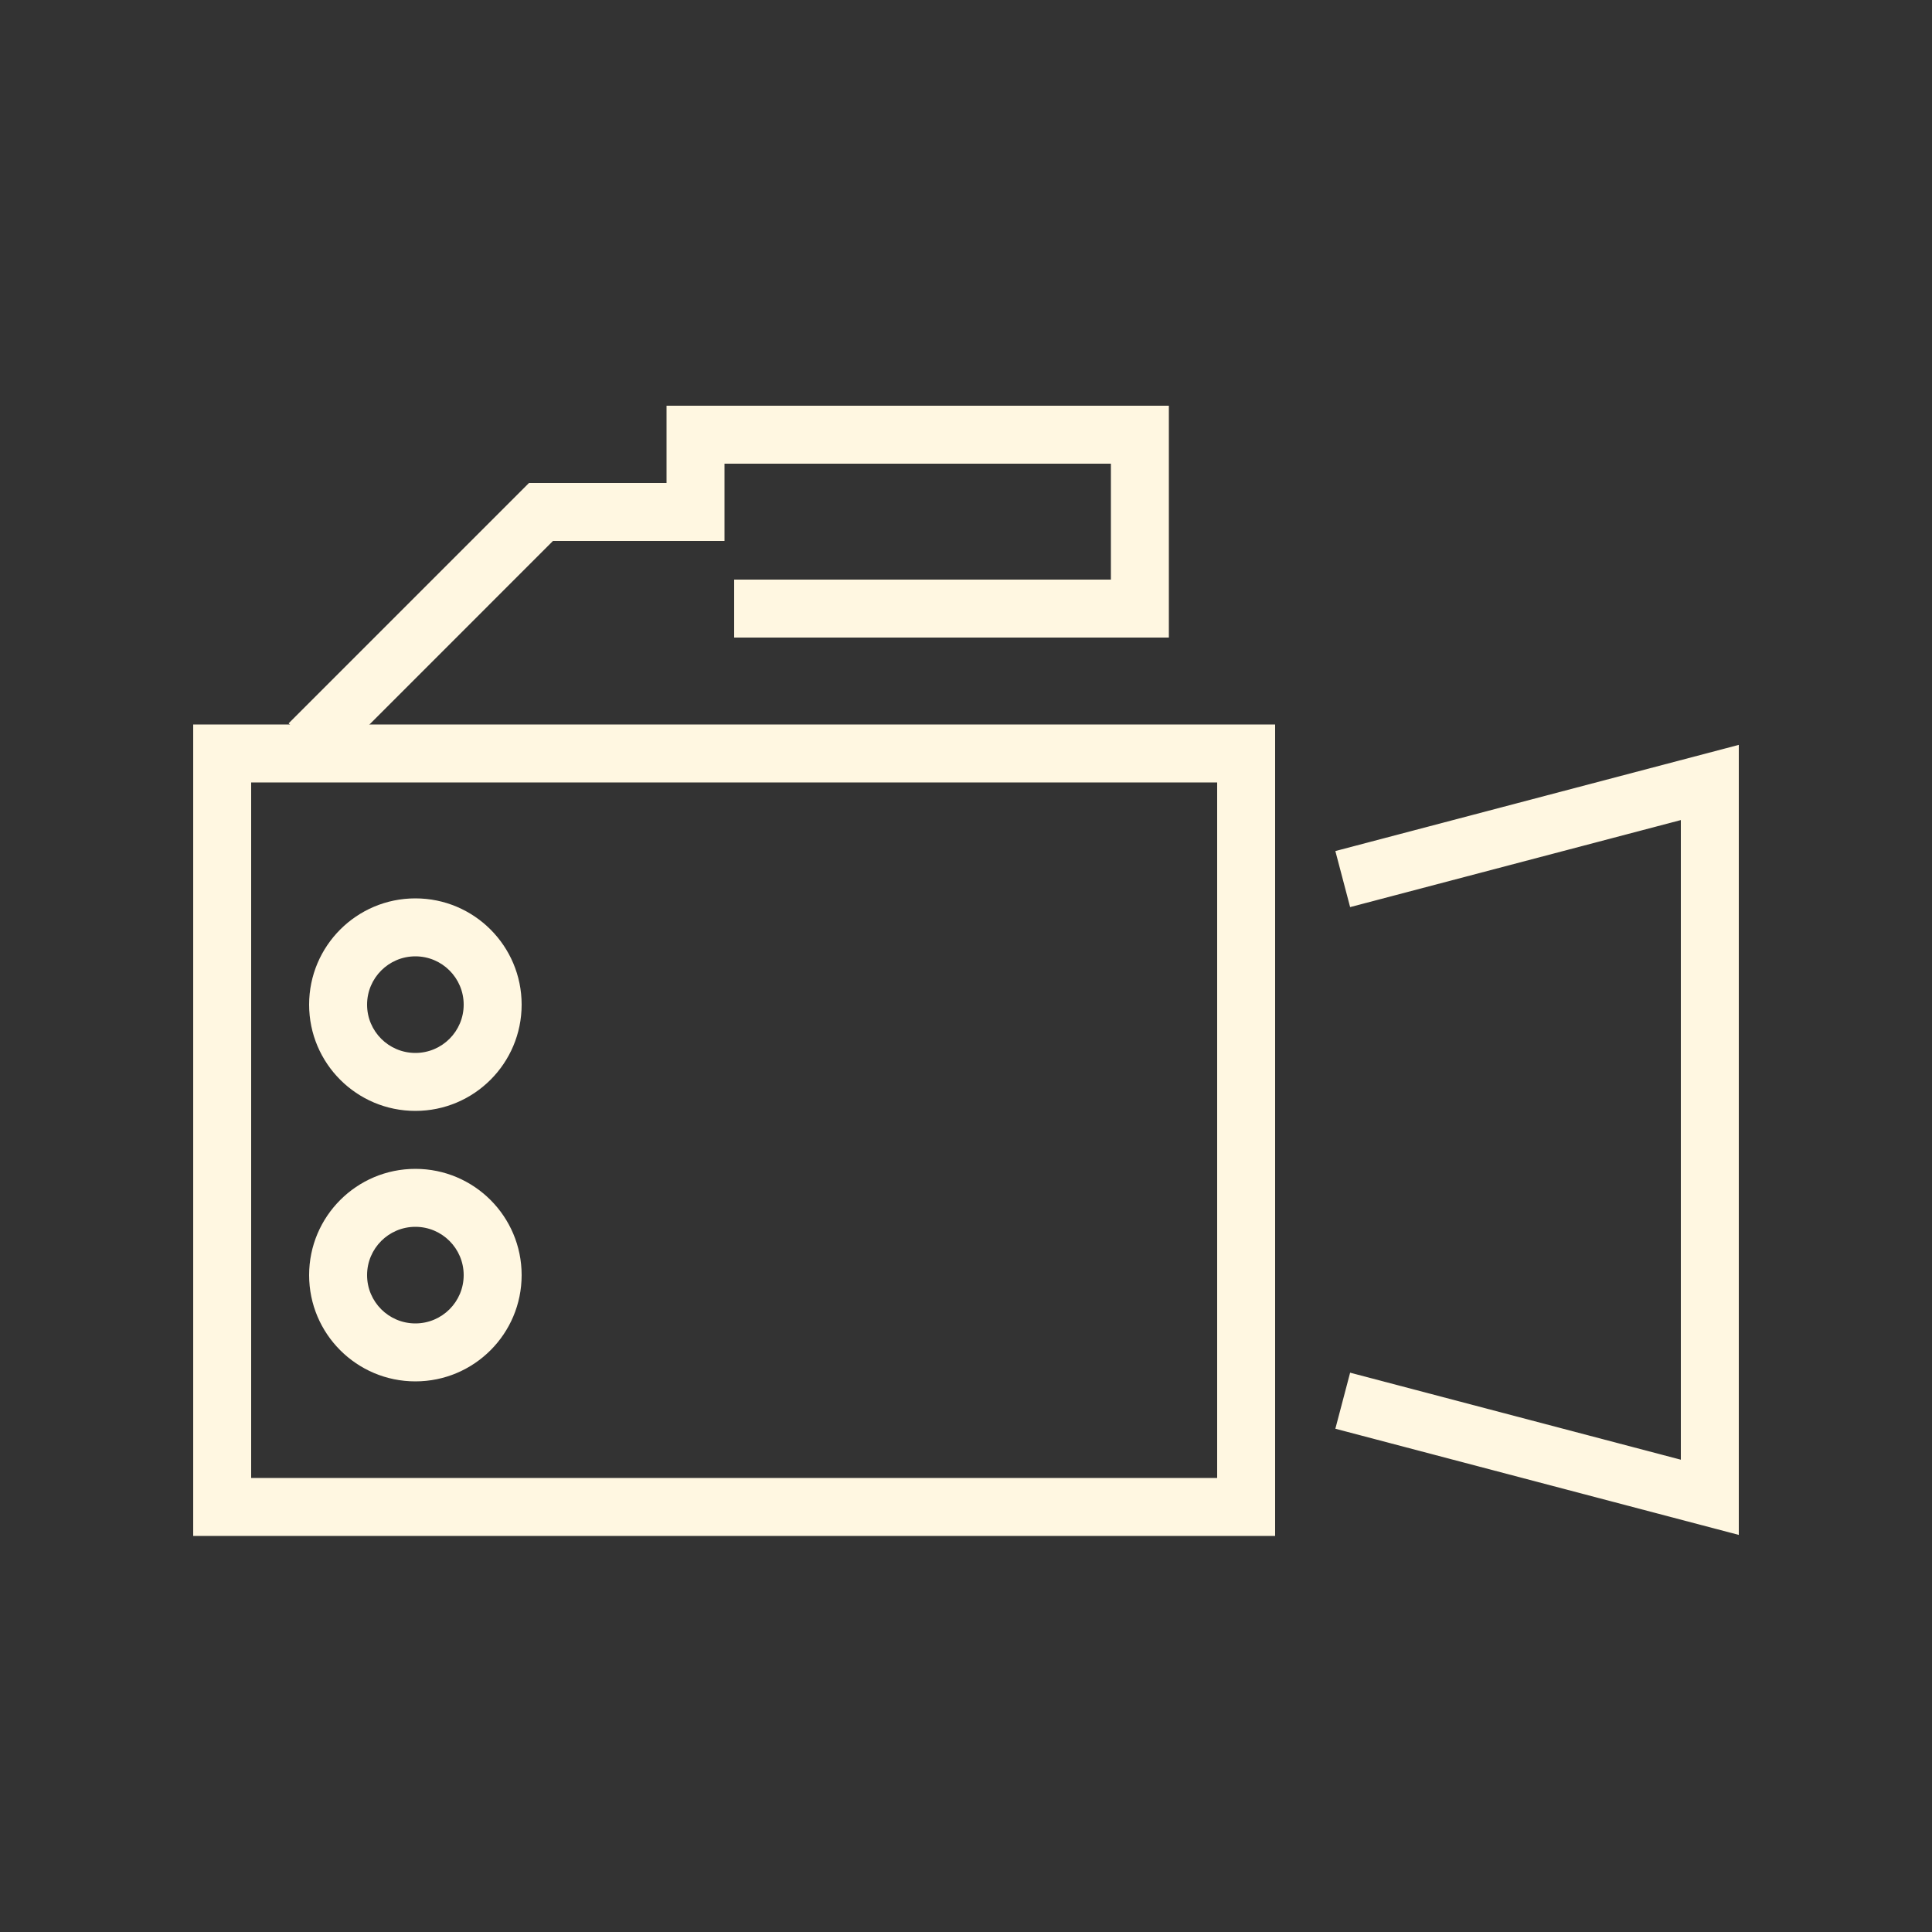 <svg width="90" height="90" viewBox="0 0 90 90" fill="none" xmlns="http://www.w3.org/2000/svg">
<rect x="0" y="0" width="90" height="90" fill="#333333" stroke="none"/>
<g id="Camera">
<g id="Icon">
<path fill-rule="evenodd" clip-rule="evenodd" d="M81 34.699V71.502L62.206 66.556L62.894 63.945L78.3 67.999V38.202L62.894 42.256L62.206 39.645L81 34.699Z" fill="#FFF7E1"/>
<path fill-rule="evenodd" clip-rule="evenodd" d="M56.7 36.45H11.7V68.85H56.7V36.45ZM9 33.75V71.55H59.4V33.75H9Z" fill="#FFF7E1"/>
<path fill-rule="evenodd" clip-rule="evenodd" d="M19.35 49.05C20.593 49.05 21.6 48.043 21.6 46.8C21.6 45.558 20.593 44.55 19.35 44.55C18.107 44.55 17.1 45.558 17.1 46.8C17.1 48.043 18.107 49.05 19.35 49.05ZM19.35 51.75C22.084 51.75 24.3 49.534 24.3 46.8C24.3 44.067 22.084 41.85 19.35 41.85C16.616 41.85 14.4 44.067 14.4 46.8C14.4 49.534 16.616 51.75 19.35 51.75Z" fill="#FFF7E1"/>
<path fill-rule="evenodd" clip-rule="evenodd" d="M19.35 61.65C20.593 61.65 21.6 60.643 21.6 59.4C21.6 58.158 20.593 57.15 19.35 57.15C18.107 57.15 17.1 58.158 17.1 59.4C17.1 60.643 18.107 61.65 19.35 61.65ZM19.35 64.35C22.084 64.35 24.3 62.134 24.3 59.4C24.3 56.667 22.084 54.45 19.35 54.45C16.616 54.45 14.4 56.667 14.4 59.4C14.4 62.134 16.616 64.35 19.35 64.35Z" fill="#FFF7E1"/>
<path fill-rule="evenodd" clip-rule="evenodd" d="M31.05 18.9H54.45V29.7H34.2V27H51.75V21.6H33.75V25.2H25.759L15.355 35.605L13.445 33.696L24.641 22.5H31.05V18.9Z" fill="#FFF7E1"/>
</g>
</g>
</svg>
